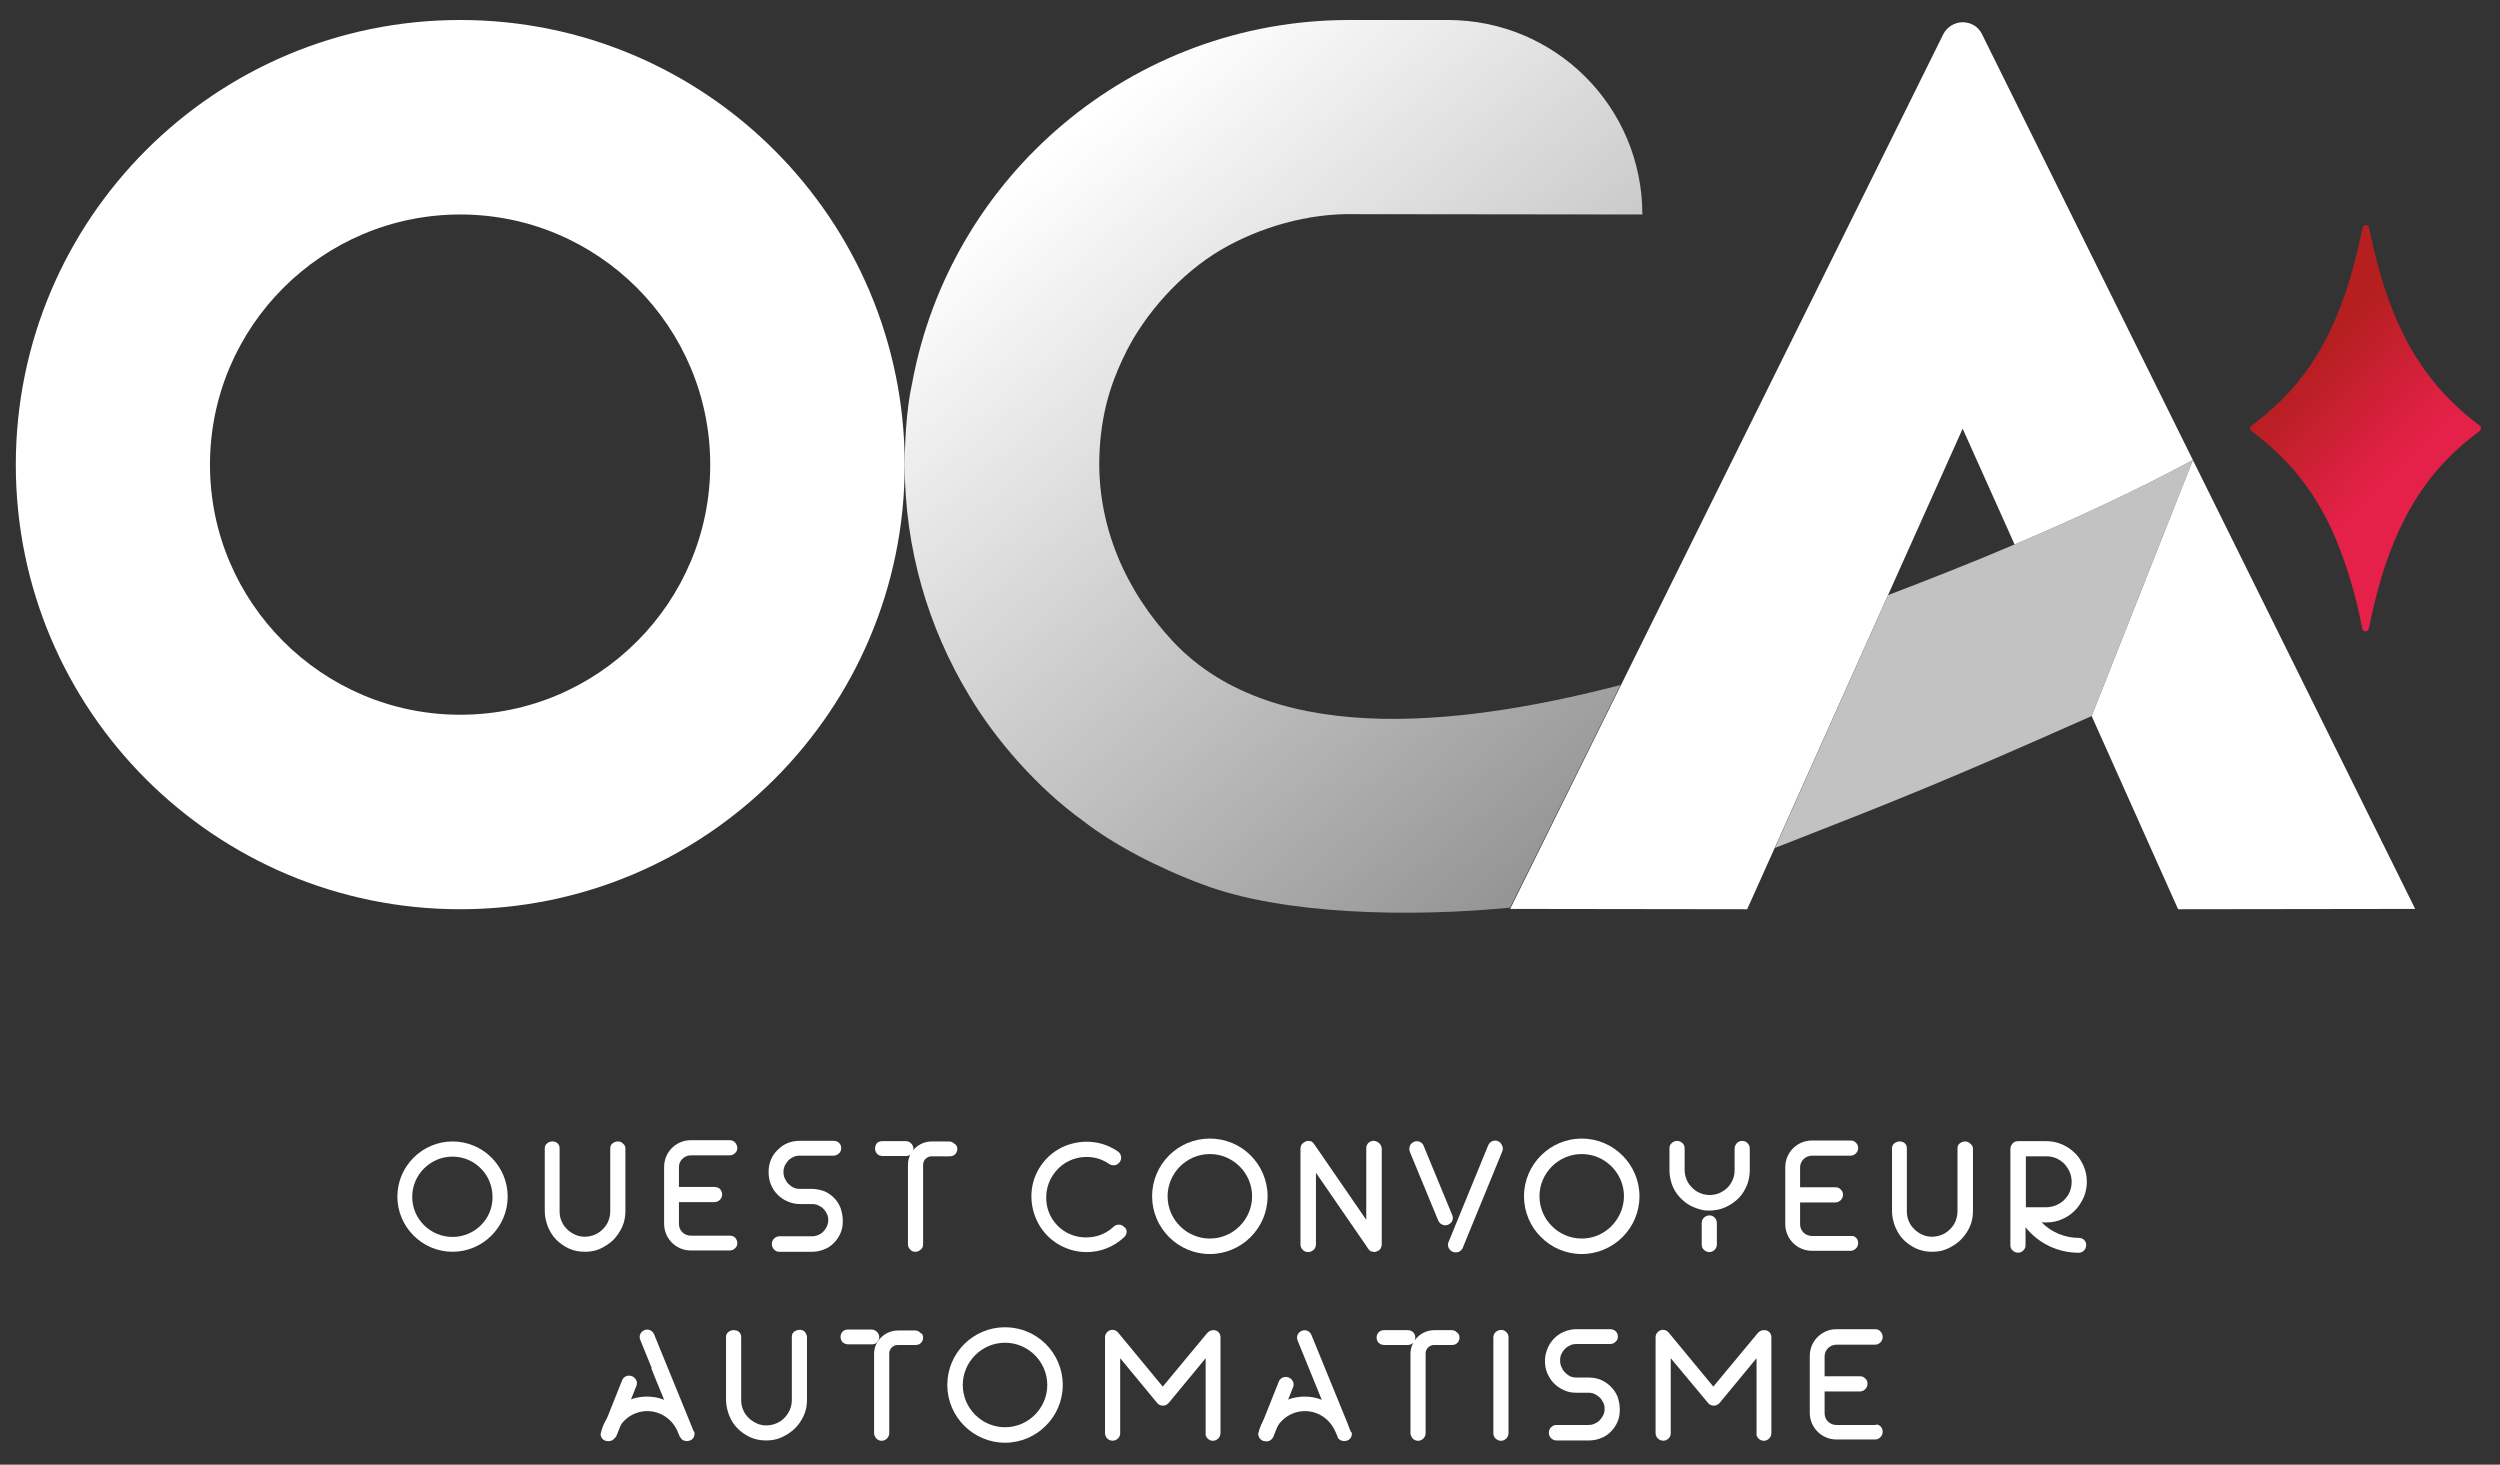 <svg enable-background="new 0 0 775.1 454.1" viewBox="0 0 775.1 454.1" xmlns="http://www.w3.org/2000/svg" xmlns:xlink="http://www.w3.org/1999/xlink"><rect x="0" y="0" width="775.1" height="454.1" fill="#333333" stroke="none"/><linearGradient id="a" gradientUnits="userSpaceOnUse" x1="713.598" x2="782.495" y1="113.169" y2="181.053"><stop offset="0" stop-color="#b51f1f"/><stop offset=".46" stop-color="#e52149"/></linearGradient><linearGradient id="b" gradientUnits="userSpaceOnUse" x1="329.844" x2="564.818" y1="44.115" y2="317.297"><stop offset="0" stop-color="#fff"/><stop offset=".989" stop-color="#fff" stop-opacity=".307"/><stop offset="1" stop-color="#fff" stop-opacity=".3"/></linearGradient><g fill="#fff"><path d="m193.9 356.1v19.4c0 1.7-.3 3.3-1 4.9-.7 1.5-1.6 2.8-2.7 4-1.2 1.1-2.5 2-4 2.7s-3.1 1-4.8 1c-1.8 0-3.5-.3-5-1s-2.8-1.6-3.9-2.7-1.9-2.4-2.6-4c-.6-1.5-1-3.2-1-4.9v-19.5c0-.4.1-1 .7-1.5 1-.8 2.3-.8 3.2-.1.5.4.7 1 .7 1.7v19.5c0 1.1.2 2.1.6 3 .4 1 1 1.8 1.7 2.5s1.6 1.3 2.5 1.7c2 .9 4.2.8 6.1 0 1-.4 1.8-1 2.5-1.7s1.3-1.5 1.7-2.5.6-2 .6-3.1v-19.5c0-.6.2-1.1.7-1.5s1.1-.6 1.7-.6 1.2.2 1.6.7c.5.4.7.9.7 1.5z"/><path d="m261.3 378.6c0 1.3-.2 2.6-.7 3.7-.5 1.2-1.2 2.2-2.1 3.1s-1.9 1.6-3.1 2c-1.2.5-2.4.7-3.8.7h-10c-.6 0-1.2-.2-1.6-.7-.4-.4-.7-1-.7-1.7 0-.6.2-1.2.7-1.7.4-.4 1-.7 1.7-.7h10c.7 0 1.3-.1 2-.4.6-.3 1.2-.6 1.6-1.1.4-.4.8-1 1.1-1.6.2-.6.4-1.2.4-1.9s-.1-1.3-.4-1.9-.6-1.1-1.1-1.6c-.4-.5-1-.8-1.6-1.1s-1.3-.4-2-.4h-3.7c-1.4 0-2.7-.3-3.8-.8-1.2-.5-2.2-1.2-3.1-2.1s-1.6-1.9-2.1-3.2c-.5-1.2-.7-2.5-.7-3.8s.2-2.6.7-3.8 1.2-2.2 2.1-3.1 1.9-1.6 3.1-2.1 2.5-.7 3.8-.7h10.5c.6 0 1.2.2 1.6.6.5.5.7 1 .7 1.7 0 .6-.2 1.2-.7 1.6-.4.4-1 .7-1.6.7h-10.5c-.7 0-1.4.1-2 .4s-1.1.6-1.6 1.1c-.4.5-.8 1-1.1 1.6-.2.6-.4 1.2-.4 1.9s.1 1.4.4 2c.3.7.6 1.2 1.1 1.7s1 .9 1.6 1.2 1.3.4 2 .4h3.7c1.3 0 2.6.3 3.8.7 1.2.5 2.2 1.2 3.1 2.1s1.5 1.9 2 3.1c.5 1.5.7 2.7.7 4.1z"/><path d="m282.6 357.7c.2-.2.4-.5.4-.7-.1.2-.3.5-.4.7z"/><path d="m282.6 357.7c.2-.2.4-.5.4-.7-.1.2-.3.5-.4.7z"/><path d="m283.2 356.2c0 .3-.1.6-.2.8s-.3.5-.4.7c-.4.5-1 .7-1.7.7h-7.3c-.6 0-1.2-.2-1.6-.6s-.7-1-.7-1.7c0-.6.2-1.2.6-1.7.4-.4 1-.6 1.7-.6h7.3c1.2 0 2.3 1.1 2.3 2.4z"/><path d="m296.8 356.2c0 .6-.2 1.2-.7 1.7-.4.4-1 .6-1.7.6h-5.6c-1.4 0-2.6 1.2-2.6 2.6v24.7c0 .6-.2 1.2-.7 1.6-.4.4-1 .7-1.7.7s-1.2-.2-1.6-.7c-.5-.5-.7-1-.7-1.7v-24.5c0-1.3.3-2.5.9-3.5.2-.2.4-.5.4-.7 1.4-1.9 3.6-3.1 6.1-3.1h5.3c.6 0 1.2.2 1.7.7.7.4.9.9.9 1.6z"/><path d="m532.3 375.1c1.3-.2 2.5-.7 3.6-1.3 1.3-.7 2.5-1.6 3.5-2.7s1.7-2.4 2.3-3.8c.5-1.4.8-2.9.8-4.5v-6.7c0-.6-.2-1.2-.7-1.7-.9-.9-2.4-.9-3.3 0-.4.5-.7 1-.7 1.7v6.7c0 1.1-.2 2.1-.6 3s-.9 1.7-1.6 2.4-1.5 1.2-2.5 1.7c-1.9.8-4.2.8-6 0-1-.4-1.8-1-2.5-1.7s-1.3-1.5-1.7-2.5-.6-2-.6-3v-6.7c0-.6-.2-1.2-.7-1.6-.9-.9-2.4-.9-3.3 0-.5.4-.7 1-.7 1.7v6.7c0 1.6.3 3.1.8 4.5s1.3 2.7 2.3 3.8 2.1 2 3.4 2.7c1.1.6 2.3 1 3.6 1.3.8.3 3.2.3 4.6 0z"/><path d="m611.7 356.1v19.4c0 1.7-.3 3.3-1 4.9-.7 1.5-1.6 2.8-2.8 4-1.1 1.1-2.5 2-4 2.7s-3.1 1-4.8 1c-1.8 0-3.5-.3-5-1s-2.8-1.6-3.9-2.7-1.9-2.4-2.6-4c-.6-1.5-1-3.2-1-4.9v-19.5c0-.4.1-1 .7-1.5 1-.8 2.3-.8 3.2-.1.5.4.7 1 .7 1.7v19.5c0 1.1.2 2.1.6 3 .4 1 1 1.8 1.7 2.5s1.6 1.3 2.5 1.7c2 .9 4.2.8 6.1 0 1-.4 1.8-1 2.5-1.7s1.3-1.5 1.7-2.5.6-2 .6-3.1v-19.5c0-.6.2-1.1.7-1.5s1.1-.6 1.7-.6c.8 0 1.3.4 1.6.7.6.5.8 1 .8 1.5z"/><path d="m628.1 366.8v1.7c0-.3 0-.6 0-.9 0-.2 0-.5 0-.8z"/><path d="m227.9 383.7c.4.5.7 1 .7 1.7 0 .6-.2 1.2-.7 1.6-.5.5-1 .7-1.7.7h-12c-4.6 0-8.3-3.7-8.3-8.3v-17.6c0-4.6 3.7-8.3 8.3-8.3h12c.6 0 1.2.2 1.7.7.4.5.7 1 .7 1.7 0 .6-.2 1.2-.7 1.6-.5.5-1 .7-1.7.7h-12c-2 0-3.7 1.6-3.7 3.6v6.2h11c.6 0 1.2.2 1.7.6.4.5.7 1 .7 1.7 0 .6-.2 1.2-.7 1.7-.4.4-1 .7-1.7.7h-11v6.8c0 2 1.6 3.6 3.7 3.6h12c.7 0 1.3.2 1.7.6z"/><path d="m575.4 383.7c.5.5.7 1 .7 1.7 0 .6-.2 1.2-.7 1.7-.4.4-1 .7-1.6.7h-12c-4.6 0-8.3-3.7-8.3-8.3v-17.6c0-4.6 3.7-8.3 8.3-8.3h12c.6 0 1.2.2 1.6.7.5.4.7 1 .7 1.6s-.2 1.2-.7 1.7c-.4.4-1 .7-1.6.7h-12c-2 0-3.7 1.6-3.7 3.6v6.2h11c.6 0 1.2.2 1.6.7.5.4.7 1 .7 1.6s-.2 1.2-.7 1.7c-.4.4-1 .7-1.6.7h-11v6.8c0 2 1.6 3.6 3.7 3.6h12c.6-.1 1.2.1 1.6.5z"/><path d="m428.4 356.2v29.7c0 .2 0 .3-.1.5 0 .2-.1.4-.2.5v.1c-.1.1-.1.2-.3.4l-.1.1c0 .1-.2.2-.3.2 0 0-.1.1-.2.1-.1.1-.3.2-.4.2s-.2.1-.3.1c-.3.1-.4.1-.8 0-.1 0-.1 0-.2-.1h-.1s-.1 0-.2 0-.2-.1-.3-.1c0 0-.1 0-.1-.1-.1 0-.1-.1-.1-.1s-.1-.1-.1-.1-.1-.1-.1-.1c-.1-.1-.1-.1-.2-.2 0 0-.1-.1-.1-.1-.1-.1-.1-.2-.2-.3 0 0-.1-.1-.1-.2l-15.9-23.1v22.2c0 .6-.2 1.2-.7 1.7-.5.4-1 .7-1.7.7s-1.2-.2-1.7-.7c-.4-.4-.7-1-.7-1.7v-29.6c0-.1 0-.3.1-.6 0-.1 0-.2 0-.2s0-.1.1-.1v-.1c0-.1.1-.1.1-.2s.1-.2.2-.3c0 0 0-.1.1-.1.2-.2.3-.3.5-.4s.3-.2.5-.3c.1 0 .2-.1.3-.1.3-.1.7-.1 1 0h.2c.1 0 .4.1.6.3s.1.1.1.1c.2.2.3.3.4.5 0 0 .1.1.1.1l16.1 23.4v-22.2c0-1.3 1-2.3 2.3-2.3 1.4.1 2.5 1.2 2.5 2.5z"/><path d="m140.3 353.9c-9.4 0-17.1 7.7-17.1 17.1s7.7 17.1 17.1 17.1 17.1-7.7 17.1-17.1-7.6-17.1-17.1-17.1zm0 29.6c-6.9 0-12.5-5.6-12.5-12.4 0-6.9 5.6-12.5 12.5-12.5s12.4 5.6 12.4 12.5c.1 6.8-5.5 12.4-12.4 12.4z"/><path d="m349.3 381.9c0 .6-.3 1.3-.8 1.7-3.2 3-7.3 4.6-11.6 4.6-5 0-9.8-2.2-13.1-6.1-3.2-3.9-4.6-9-3.8-14 1.1-6.6 6.2-12.1 12.7-13.6 4.9-1.2 9.8-.3 13.9 2.5.6.4.9 1 1 1.7s-.2 1.4-.7 1.9c-.8.8-2 .9-3 .3-2.1-1.5-4.5-2.2-7.1-2.2-3.7 0-7.3 1.7-9.6 4.6-2.4 2.9-3.3 6.7-2.6 10.5 1 5 5 8.9 10.1 9.7 3.9.6 7.8-.5 10.6-3.2.4-.4 1-.6 1.6-.6s1.2.2 1.6.7c.5.2.8.8.8 1.5z"/><path d="m375.1 353c-9.9 0-17.9 8-17.9 17.9 0 9.8 8 17.9 17.9 17.9 9.8 0 17.9-8 17.9-17.9s-8-17.9-17.9-17.9zm0 31c-7.2 0-13.1-5.9-13.1-13.1s5.9-13.1 13.1-13.1 13.1 5.9 13.1 13.1-5.9 13.1-13.1 13.1z"/><path d="m490.4 353c-9.8 0-17.9 8-17.9 17.9 0 9.8 8 17.9 17.9 17.9 9.8 0 17.9-8 17.9-17.9s-8.1-17.9-17.9-17.9zm0 31c-7.2 0-13.1-5.9-13.1-13.1s5.9-13.1 13.1-13.1 13.1 5.9 13.1 13.1c-.1 7.2-5.9 13.1-13.1 13.1z"/><path d="m644.6 383.8c-4.4 0-8.5-1.7-11.6-4.8h1.4c1.8 0 3.4-.3 4.9-1 1.5-.6 2.8-1.5 4-2.7 1.1-1.1 2-2.5 2.7-4 .7-1.6 1-3.2 1-4.9s-.3-3.3-1-4.9c-.7-1.5-1.5-2.9-2.7-4-1.1-1.1-2.4-2-4-2.7s-3.2-1-5-1h-8.6c-.6 0-1.2.2-1.7.7-.4.5-.7 1-.7 1.7v29.9c0 .6.2 1.2.7 1.6.9.9 2.5.9 3.3 0 .5-.5.7-1 .7-1.7v-5.5c4 5 10 7.9 16.5 7.9 1.3 0 2.3-1.1 2.3-2.3.1-1.3-1-2.3-2.2-2.3zm-16.5-9.5v-5.8c0-.3 0-.6 0-.9s0-.5 0-.9v-8.2h6.3c1.1 0 2.2.2 3.1.6s1.8 1 2.5 1.7c.7.8 1.3 1.6 1.7 2.6s.6 2 .6 3c0 1.1-.2 2.1-.6 3.1s-1 1.8-1.7 2.5-1.6 1.3-2.6 1.7-2 .6-3.1.6z"/><path d="m465.8 356.9-12.3 30c-.4.9-1.2 1.4-2.2 1.4-.3 0-.6-.1-.9-.2-1.2-.5-1.8-1.9-1.3-3l12.3-30c.5-1.2 1.9-1.8 3-1.3.6.2 1 .7 1.3 1.3s.3 1.2.1 1.8z"/><path d="m450.3 378.4c-.2.6-.7 1-1.3 1.3-.3.1-.6.2-.9.2s-.6-.1-.9-.2c-.6-.2-1-.7-1.3-1.3l-8.8-21.3c-.2-.6-.2-1.2 0-1.8s.7-1 1.3-1.3c1.2-.5 2.6.1 3 1.3l8.8 21.3c.3.6.3 1.2.1 1.8z"/><path d="m202.2 424v.1z"/><path d="m286.2 414.7c0 .6-.2 1.2-.7 1.7-.4.4-1 .6-1.6.6h-5.6c-1.4 0-2.6 1.2-2.6 2.6v24.7c0 .6-.2 1.2-.7 1.7-.4.4-1 .7-1.6.7s-1.2-.2-1.7-.7c-.4-.5-.7-1-.7-1.7v-24.5c0-1.3.3-2.5.9-3.5.1-.2.3-.4.4-.6 1.3-1.9 3.6-3.2 6.1-3.2h5.3c.6 0 1.2.2 1.6.7.7.3.9.8.9 1.5z"/><path d="m272.6 414.6c0 .3-.1.6-.2.9-.2.2-.3.4-.4.6-.4.5-1 .7-1.7.7h-7.3c-.6 0-1.2-.2-1.7-.6-.4-.4-.7-1-.7-1.7 0-.6.2-1.2.7-1.7.4-.4 1-.6 1.7-.6h7.3c1.3.1 2.3 1.2 2.3 2.4z"/><path d="m452.5 414.7c0 .6-.2 1.2-.7 1.7-.4.4-1 .6-1.6.6h-5.6c-1.4 0-2.6 1.2-2.6 2.6v24.7c0 .6-.2 1.2-.7 1.7-.4.4-1 .7-1.6.7s-1.2-.2-1.7-.7c-.4-.5-.7-1-.7-1.7v-24.5c0-1.3.3-2.5.9-3.5-.4.4-1 .7-1.7.7h-7.3c-.6 0-1.2-.2-1.7-.6-.4-.4-.7-1-.7-1.7 0-.6.2-1.2.7-1.7.4-.4 1-.6 1.7-.6h7.3c1.3 0 2.3 1 2.3 2.3 0 .3-.1.6-.2.9 1.3-1.9 3.6-3.2 6.1-3.2h5.3c.6 0 1.2.2 1.6.6.7.5.9 1 .9 1.7z"/><path d="m250.2 414.6v19.4c0 1.7-.3 3.4-1 4.9s-1.6 2.9-2.8 4c-1.1 1.1-2.5 2-4 2.7s-3.1 1-4.8 1c-1.8 0-3.5-.3-5-1s-2.8-1.6-3.9-2.7-2-2.5-2.6-4-1-3.2-1-4.9v-19.5c0-.6.2-1.1.7-1.5 1-.8 2.3-.8 3.3-.1.3.3.5.6.6 1 .1.2.1.4.1.7v19.5c0 1.1.2 2.1.6 3 .4 1 1 1.8 1.7 2.5s1.6 1.3 2.5 1.7c1.9.9 4.2.8 6.1 0 1-.4 1.8-1 2.5-1.7s1.2-1.5 1.7-2.5c.4-1 .6-2 .6-3.1v-19.6c0-.6.2-1.1.7-1.5s1.1-.6 1.8-.6c.6 0 1.2.2 1.6.7.4.6.6 1.1.6 1.6z"/><path d="m467.7 414.7v29.6c0 .6-.2 1.2-.7 1.7-.4.4-1 .7-1.6.7s-1.2-.2-1.7-.7c-.5-.4-.7-1-.7-1.7v-29.6c0-.6.2-1.2.7-1.7 1-.9 2.5-.9 3.3 0 .5.4.7 1 .7 1.7z"/><path d="m502.2 437.1c0 1.3-.2 2.6-.7 3.7-.5 1.2-1.2 2.2-2.1 3.1s-1.9 1.6-3.1 2c-1.2.5-2.4.7-3.8.7h-9.9c-.6 0-1.2-.2-1.7-.7-.4-.4-.7-1-.7-1.7 0-.6.2-1.2.7-1.7.4-.4 1-.7 1.6-.7h9.9c.7 0 1.4-.1 2-.4s1.2-.6 1.6-1.1c.4-.4.8-1 1.1-1.6s.4-1.2.4-1.9-.1-1.3-.4-1.9-.6-1.1-1.1-1.6c-.4-.4-1-.8-1.6-1.1s-1.3-.4-2-.4h-3.7c-1.4 0-2.6-.2-3.8-.8-1.2-.5-2.2-1.2-3.1-2.1s-1.6-2-2.1-3.2-.7-2.5-.7-3.8c0-1.4.3-2.6.8-3.8.4-1.1 1.2-2.2 2-3.1.9-.9 1.9-1.6 3.1-2.1s2.5-.8 3.8-.8h10.5c.6 0 1.2.2 1.7.6.4.4.7 1 .7 1.7 0 .6-.2 1.2-.7 1.6-.4.4-1 .7-1.6.7h-10.5c-.7 0-1.4.1-2 .4s-1.1.6-1.6 1.1-.8 1-1.1 1.6-.4 1.3-.4 2 .1 1.4.4 2c.3.7.6 1.2 1.1 1.7s1 .9 1.6 1.2 1.3.4 2 .4h3.7c1.3 0 2.6.2 3.8.7s2.2 1.2 3.1 2.1 1.6 1.9 2.1 3.1c.5 1.5.7 2.7.7 4.1z"/><path d="m583 442.2c.5.5.7 1 .7 1.7 0 .6-.2 1.2-.7 1.7-.4.4-1 .7-1.6.7h-12c-4.6 0-8.3-3.7-8.3-8.3v-17.6c0-4.6 3.7-8.3 8.3-8.3h12c.6 0 1.2.2 1.6.7.5.5.7 1 .7 1.7 0 .6-.2 1.2-.7 1.7-.4.4-1 .7-1.6.7h-12c-2 0-3.7 1.6-3.7 3.6v6.2h11c.6 0 1.2.2 1.6.7.5.4.7 1 .7 1.6s-.2 1.2-.7 1.7c-.4.4-1 .7-1.6.7h-11v6.8c0 2 1.6 3.6 3.7 3.6h12c.6-.3 1.2 0 1.6.4z"/><path d="m378.4 414.6v29.7c0 .6-.2 1.2-.7 1.7-.4.4-1 .7-1.6.7s-1.2-.2-1.7-.7c-.3-.4-.6-.7-.6-1.2v-23.7l-11.4 13.8c-.2.2-.3.3-.4.4-.3.2-.5.3-.7.4-.7.2-1.4.1-1.9-.2-.1 0-.2-.1-.3-.2-.2-.1-.3-.3-.4-.4l-11.4-13.8v23.2c0 .7-.2 1.2-.7 1.7-.9.9-2.4.9-3.3 0-.4-.4-.7-1-.7-1.7v-29.7c0-1.3 1.1-2.3 2.3-2.3.7 0 1.3.3 1.8.9l13.8 16.7 13.7-16.5c.5-.6 1.2-1 1.9-1 1.3-.1 2.3.9 2.3 2.2z"/><path d="m549.2 414.6v29.7c0 .6-.2 1.2-.7 1.7-.4.4-1 .7-1.6.7s-1.2-.2-1.7-.7c-.3-.4-.6-.7-.6-1.2v-23.7l-11.4 13.8c-.1.2-.3.3-.4.4-.3.2-.5.3-.7.4-.7.2-1.4.1-1.9-.2-.1 0-.2-.1-.3-.2-.2-.1-.3-.3-.4-.4l-11.5-13.8v23.2c0 .7-.2 1.2-.7 1.7-.9.9-2.3.9-3.3 0-.4-.4-.7-1-.7-1.7v-29.7c0-1.3 1.1-2.3 2.3-2.3.7 0 1.3.3 1.8.9l13.8 16.7 13.7-16.5c.5-.6 1.2-1 1.9-1 1.4-.1 2.4.9 2.4 2.2z"/><path d="m311.6 411.5c-9.9 0-17.9 8-17.9 17.9 0 9.8 8 17.9 17.9 17.9 9.8 0 17.9-8 17.9-17.9s-8-17.9-17.9-17.9zm0 31c-7.2 0-13.1-5.9-13.1-13.1s5.9-13.1 13.1-13.1 13.1 5.9 13.1 13.1-5.9 13.1-13.1 13.1z"/><path d="m202.2 424v.1z"/><path d="m215.3 444.9c-.1.8-.6 1.4-1.3 1.7 0 0 0 0-.1 0-.3.1-.6.2-.9.2s-.7-.1-1-.2c-.4-.1-.8-.5-1-.9 0 0-.1-.1-.1-.1 0-.1-.1-.1-.1-.1l-.7-1.6v-.1l-.1-.2c-1.7-3.7-5.3-6.1-9.3-6.1-4.6 0-8.6 3.1-9.8 7.6-.3 1-1.1 1.7-2.1 1.7h-.4c-.7 0-1.3-.3-1.7-.8s-.6-1.2-.4-1.8c1.6-6.6 7.5-11.2 14.3-11.2 1.8 0 3.6.3 5.3 1l-.8-2-1.5-3.6-1.6-4v-.4l-3.5-8.6c-.5-1.2.1-2.5 1.3-3s2.5.1 3 1.3l11.4 27.9v.1c.1.1.1.3.2.4l.6 1.5c.4.4.4.8.3 1.3z"/><path d="m419.1 444.9c-.1.8-.6 1.4-1.3 1.7 0 0 0 0-.1 0-.3.1-.6.2-.9.2s-.7-.1-1-.2c-.4-.2-.9-.5-1.1-1v-.1s0 0 0-.1l-.7-1.6-.1-.2c-1.7-3.7-5.3-6.1-9.3-6.1-4.6 0-8.6 3.1-9.8 7.6-.3 1-1.1 1.7-2.1 1.7h-.4c-.7 0-1.3-.3-1.7-.8s-.6-1.2-.4-1.8c1.6-6.6 7.5-11.2 14.3-11.2 1.8 0 3.6.3 5.3 1l-7.5-18.4c-.5-1.2.1-2.5 1.3-3s2.5.1 3 1.3l11.4 27.9v.1c.1.1.1.3.2.5l.6 1.5c.3.1.4.5.3 1z"/><path d="m390.4 443.6 6.1-15.3c.4-.9 1.2-1.4 2.2-1.4.3 0 .6.1.9.2 1.2.5 1.8 1.9 1.3 3l-6.1 15.3c-.5 1.2-1.9 1.8-3 1.3-.6-.2-1-.7-1.3-1.3s-.3-1.2-.1-1.8z"/><path d="m186.8 443.2 6.1-15.3c.4-.9 1.2-1.4 2.2-1.4.3 0 .6.1.9.2 1.2.5 1.8 1.9 1.3 3l-6.1 15.3c-.5 1.2-1.9 1.8-3 1.3-.6-.2-1-.7-1.3-1.3s-.3-1.2-.1-1.8z"/><path d="m532.3 379.2v6.6c0 .6-.2 1.2-.7 1.7-.4.4-1 .7-1.6.7s-1.2-.2-1.7-.7c-.5-.4-.7-1-.7-1.7v-6.6c0-.6.2-1.2.7-1.7 1-.9 2.5-.9 3.3 0 .5.5.7 1.1.7 1.7z"/></g><path d="m740 91.3c-2.1-6.1-3.9-12.9-5.5-20.7-.2-1.1-1.8-1.1-2 0-1.6 7.8-3.4 14.6-5.5 20.7-6.7 19.4-16.1 31.1-29 40.7-.5.4-.5 1.2 0 1.6 12.8 9.6 22.3 21.3 28.9 40.6 2.1 6.1 4 12.9 5.5 20.7.2 1.1 1.8 1.1 2 0 1.6-7.8 3.4-14.6 5.5-20.7 6.7-19.3 16.1-31.1 28.9-40.6.5-.4.5-1.2 0-1.6-12.6-9.6-22.1-21.3-28.8-40.7z" fill="url(#a)"/><path d="m142.7 6.2c-76.1 0-137.8 61.7-137.8 137.9s61.7 137.8 137.8 137.8 137.8-61.7 137.8-137.8-61.7-137.9-137.8-137.9zm0 215.4c-42.8 0-77.6-34.8-77.6-77.5 0-42.8 34.8-77.6 77.6-77.6s77.5 34.8 77.5 77.6c0 42.7-34.7 77.5-77.5 77.5z" fill="#fff"/><path d="m679.9 142.6c-17 9.2-36 18-55.3 26.2-13.1 5.6-26.4 10.8-39.2 15.7l-35.1 78.4c38.1-14.9 53-20.8 98.2-40.9z" fill="#fff" opacity=".7"/><path d="m614.5 10.6c-1.1-2.3-3.4-3.7-6-3.7-2.5 0-4.9 1.5-6 3.7l-134.3 271.2 73.5.1 66.8-149 16.1 35.9c19.3-8.2 38.3-17 55.3-26.2l-31.4 79.4 26.8 59.9 73.5-.1z" fill="#fff"/><path d="m363.6 198.8c-14.4-15.4-23.8-35.8-22.7-58.7.7-14.5 4.8-24.1 8.4-31.3 5.6-11.1 16.3-23.8 29.5-31.5 11.6-6.7 26.5-11.3 41.6-10.9l88.8.1c0-33.4-27-60.3-60.3-60.3 0 0-21.6 0-30.6 0-67.5 0-123.7 48.5-135.5 112.6-1.9 8.4-2.3 19.7-2.3 25.2 0 26.2 7.3 50.6 19.9 71.5 8.1 13.7 21.3 28.9 35.4 39 9.2 7.2 23.2 14.6 37.3 19.8 25 9.4 64.5 10.1 95.1 7.1l34.2-69c-44.2 11.4-106.5 21-138.8-13.6z" fill="url(#b)"/></svg>